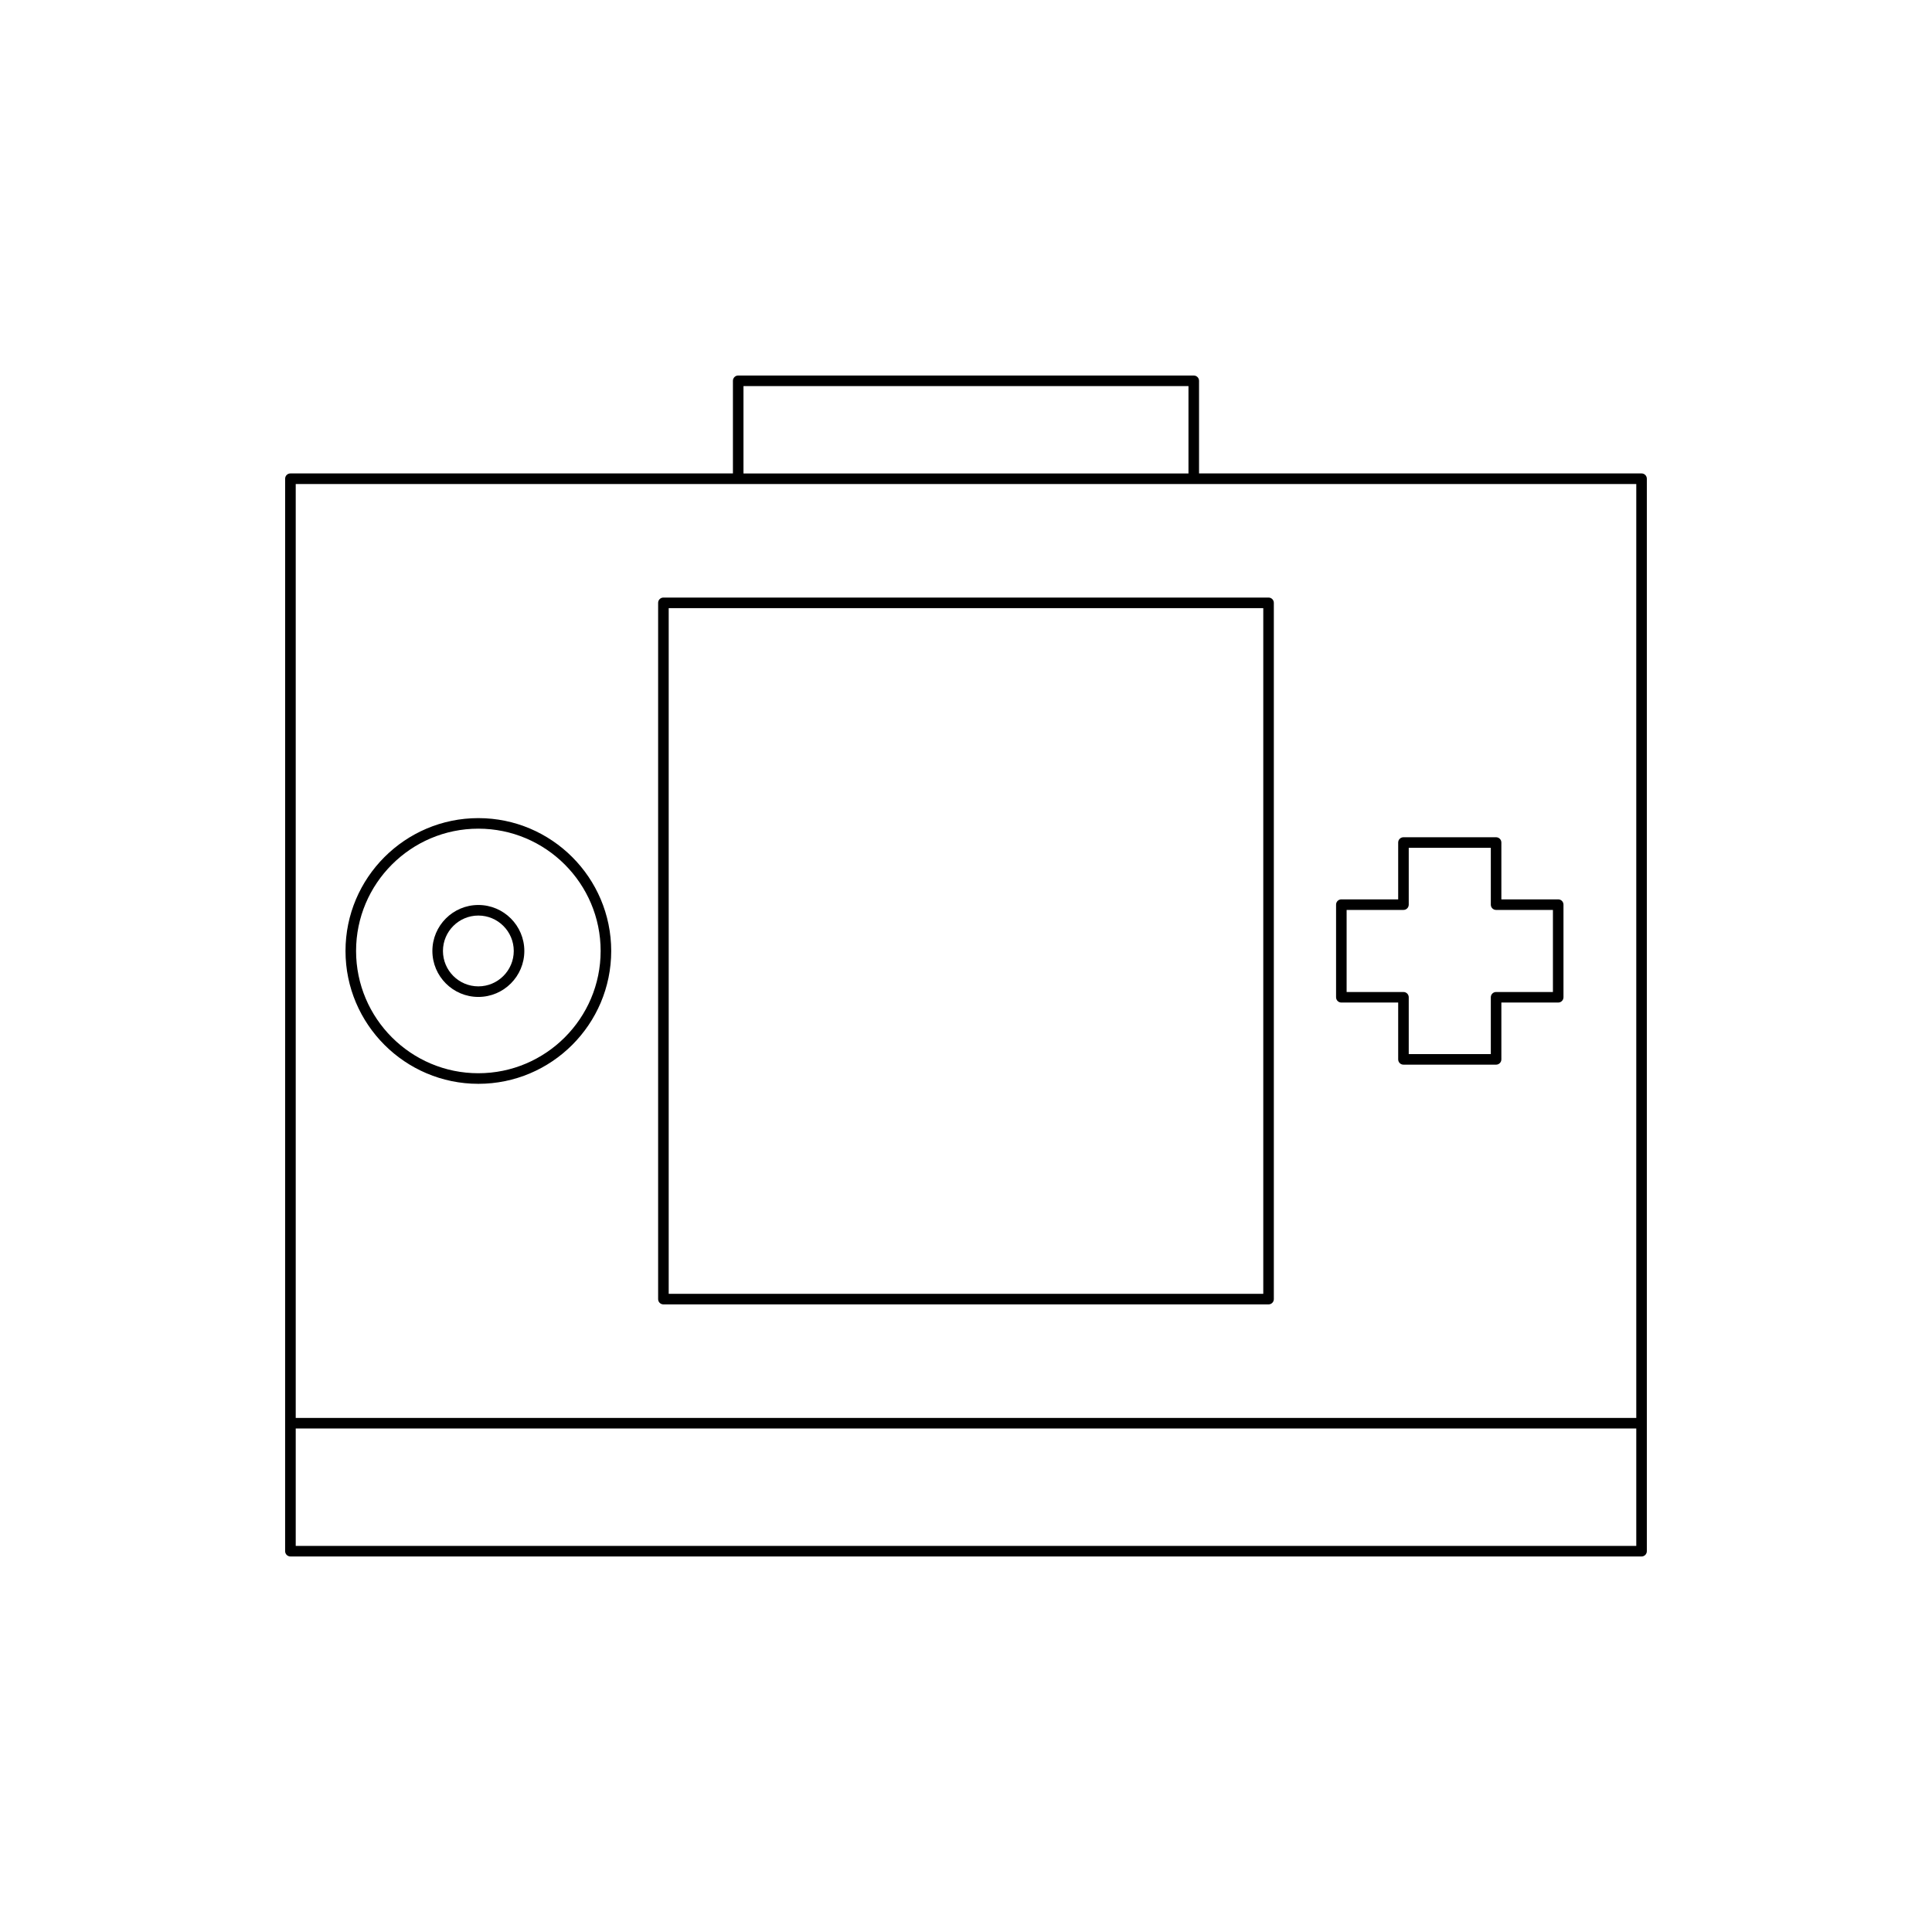 <?xml version="1.0" encoding="UTF-8"?>
<!-- Uploaded to: ICON Repo, www.iconrepo.com, Generator: ICON Repo Mixer Tools -->
<svg fill="#000000" width="800px" height="800px" version="1.1" viewBox="144 144 512 512" xmlns="http://www.w3.org/2000/svg">
 <g>
  <path d="m480.18 302.36h-160.37c-0.773 0-1.398 0.625-1.398 1.398v184.52c0 0.773 0.625 1.398 1.398 1.398h160.37c0.773 0 1.398-0.625 1.398-1.398v-184.52c0-0.773-0.625-1.398-1.398-1.398zm-1.398 184.52h-157.57v-181.72h157.57z"/>
  <path d="m270.77 360.81c-19.414 0-35.207 15.793-35.207 35.207s15.793 35.207 35.207 35.207c19.414 0 35.207-15.793 35.207-35.207-0.004-19.414-15.797-35.207-35.207-35.207zm0 67.609c-17.867 0-32.406-14.539-32.406-32.406 0-17.867 14.539-32.406 32.406-32.406 17.867 0 32.406 14.539 32.406 32.406 0 17.871-14.539 32.406-32.406 32.406z"/>
  <path d="m270.77 383.83c-6.719 0-12.184 5.465-12.184 12.184s5.465 12.184 12.184 12.184 12.184-5.465 12.184-12.184c-0.004-6.723-5.469-12.184-12.184-12.184zm0 21.566c-5.176 0-9.383-4.211-9.383-9.383 0-5.176 4.211-9.383 9.383-9.383 5.176 0 9.383 4.211 9.383 9.383s-4.211 9.383-9.383 9.383z"/>
  <path d="m556.94 382.34h-15.062v-15.062c0-0.773-0.625-1.398-1.398-1.398h-24.547c-0.773 0-1.398 0.625-1.398 1.398v15.062h-15.062c-0.773 0-1.398 0.625-1.398 1.398v24.547c0 0.773 0.625 1.398 1.398 1.398h15.062v15.062c0 0.773 0.625 1.398 1.398 1.398h24.547c0.773 0 1.398-0.625 1.398-1.398v-15.062h15.062c0.773 0 1.398-0.625 1.398-1.398v-24.547c0.004-0.77-0.625-1.398-1.398-1.398zm-1.398 24.551h-15.062c-0.773 0-1.398 0.625-1.398 1.398v15.062h-21.75v-15.062c0-0.773-0.625-1.398-1.398-1.398h-15.062v-21.75h15.062c0.773 0 1.398-0.625 1.398-1.398v-15.062h21.75v15.062c0 0.773 0.625 1.398 1.398 1.398h15.062z"/>
  <path d="m220.97 556.48h358.06c0.773 0 1.398-0.625 1.398-1.398v-284.22c0-0.773-0.625-1.398-1.398-1.398h-117.27v-24.547c0-0.773-0.625-1.398-1.398-1.398l-120.73-0.004c-0.773 0-1.398 0.625-1.398 1.398v24.547l-117.27 0.004c-0.773 0-1.398 0.625-1.398 1.398l-0.004 250.3v33.914c0 0.777 0.629 1.402 1.402 1.402zm120.06-310.16h117.93v23.148h-117.93zm-118.66 25.949h355.26v247.5h-355.26zm0 250.3h355.26v31.117h-355.26z"/>
 </g>
</svg>
